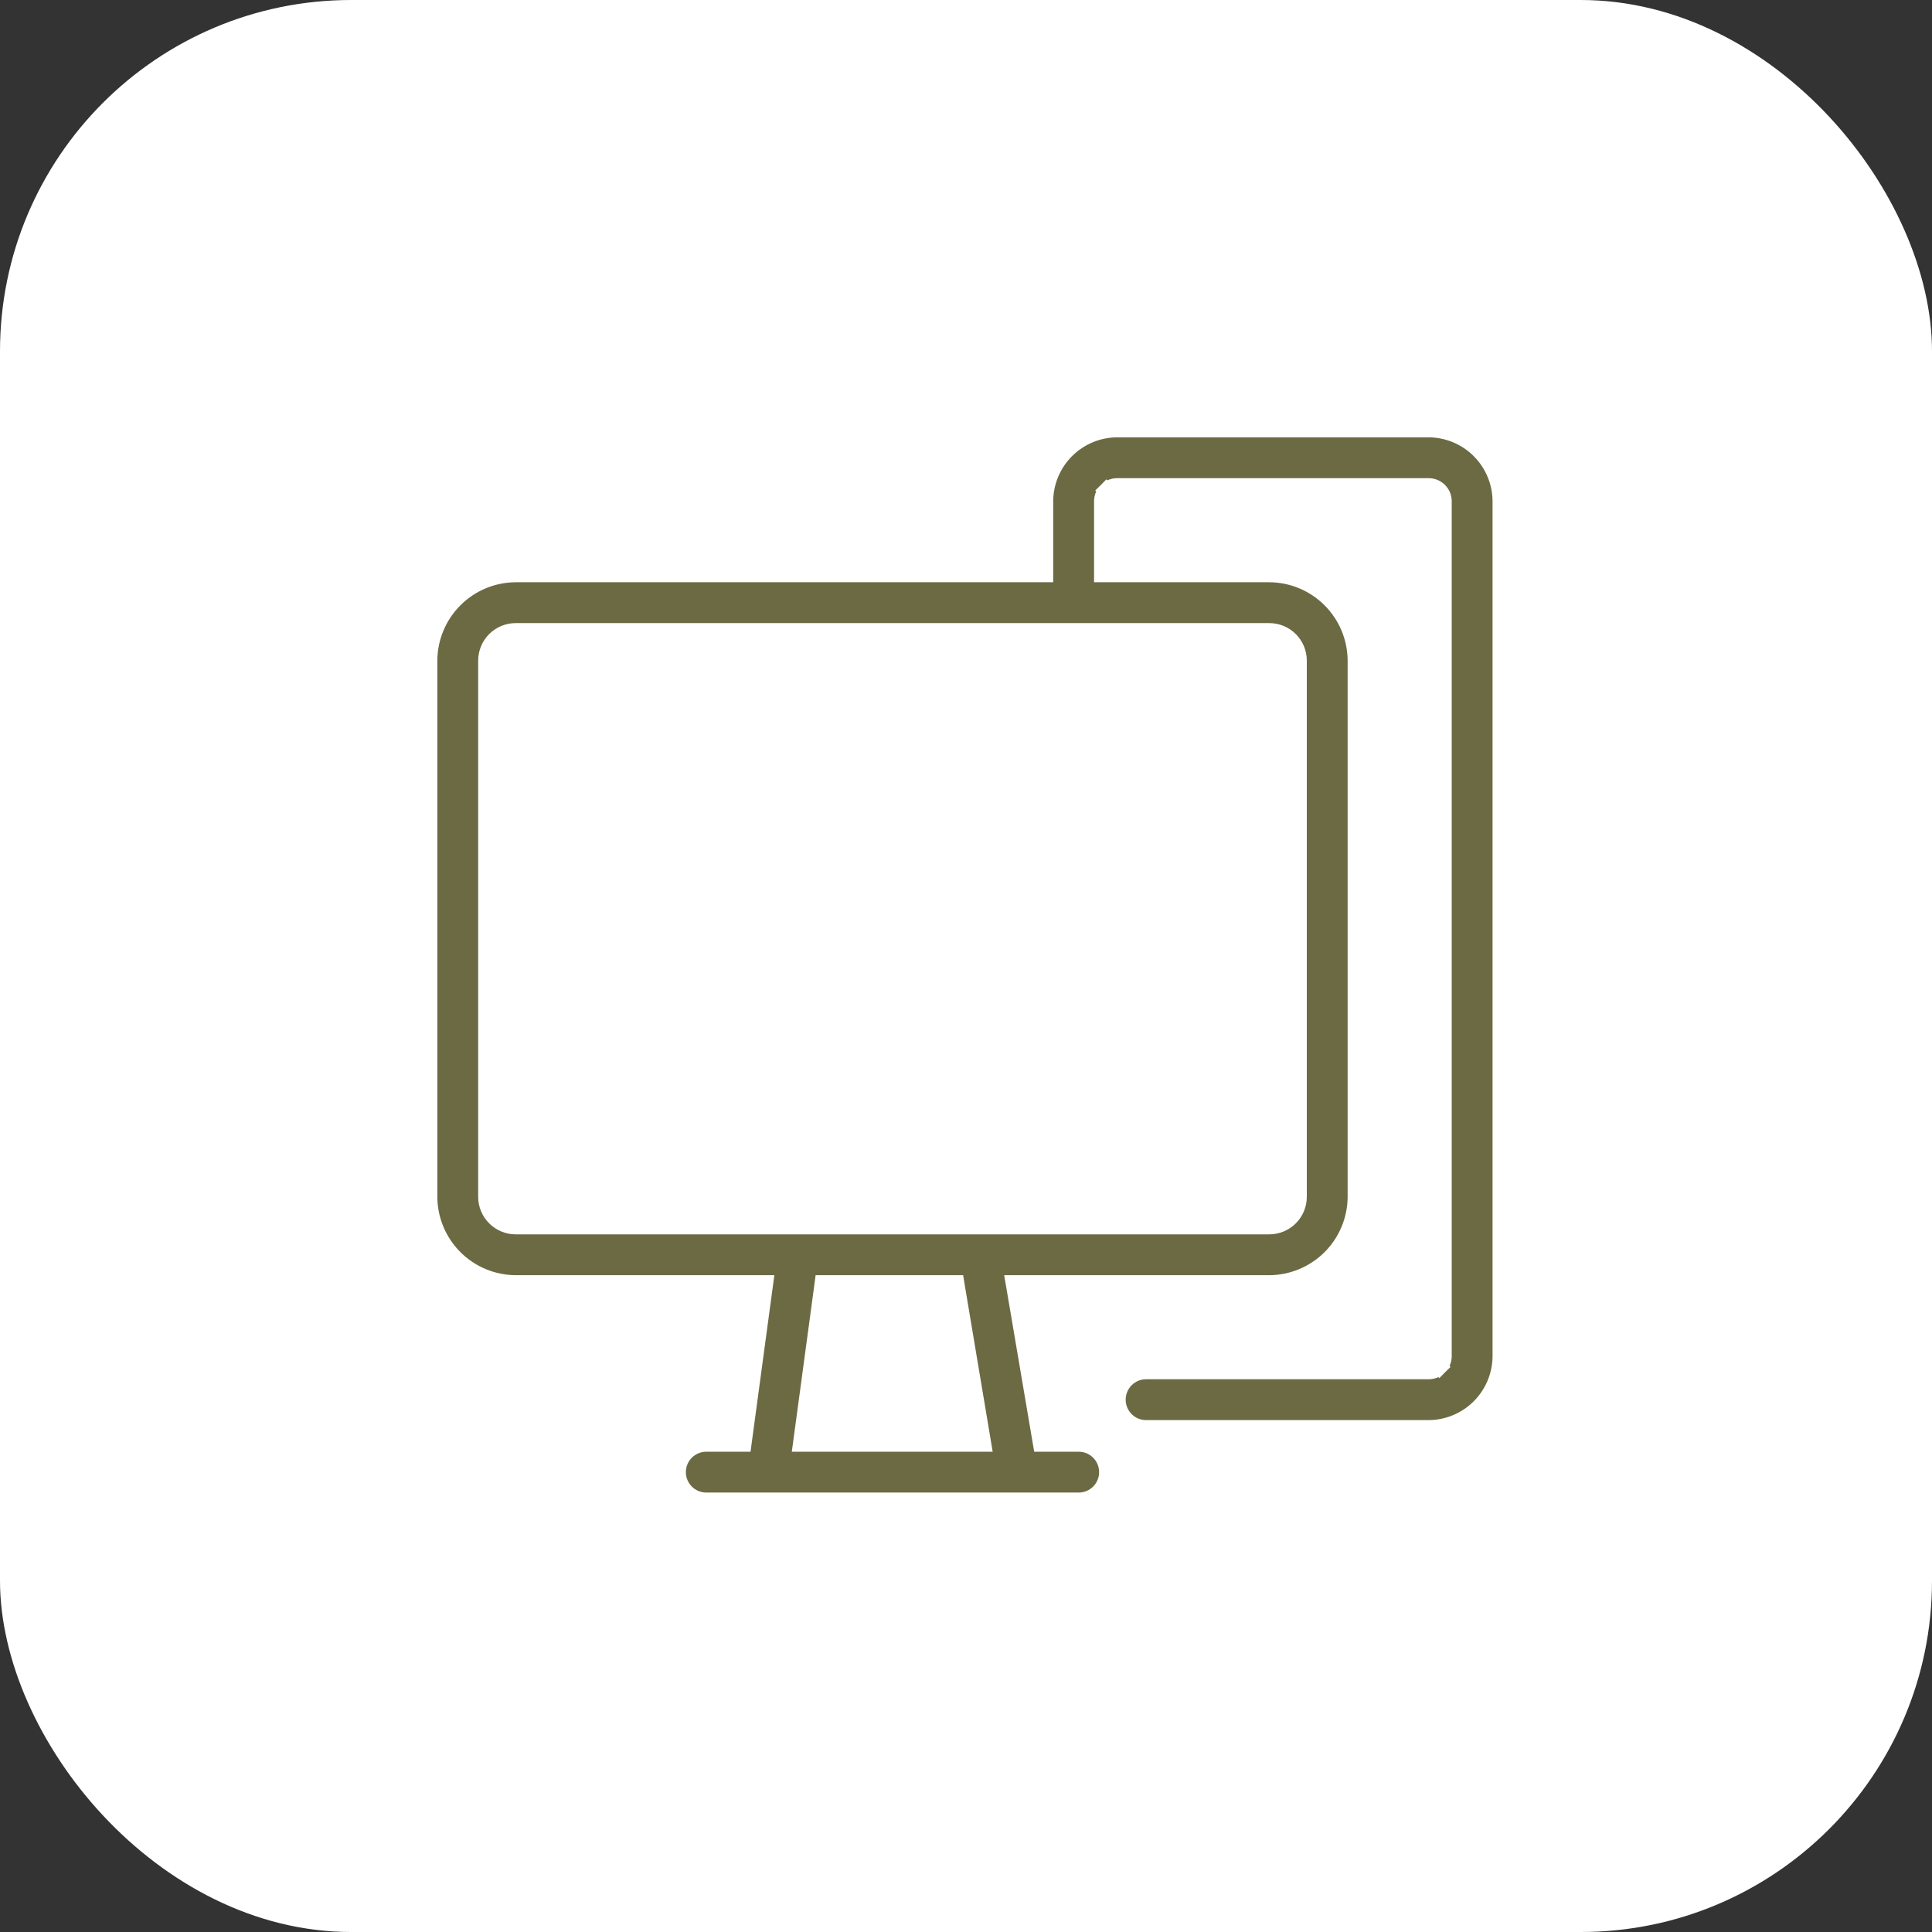 <svg xmlns="http://www.w3.org/2000/svg" width="110" height="110" viewBox="0 0 110 110" fill="none"><rect x="0" y="0" width="110" height="110" fill="#333333" stroke="none"/><rect width="110" height="110" rx="20" fill="white"></rect><path d="M59.065 32.701H59.515V32.251L59.515 28.54C59.515 28.54 59.515 28.539 59.515 28.539C59.52 27.456 59.953 26.419 60.719 25.653C61.484 24.888 62.521 24.455 63.604 24.45H81.341C82.424 24.455 83.461 24.888 84.227 25.653C84.992 26.419 85.425 27.456 85.43 28.539C85.43 28.539 85.43 28.54 85.43 28.54V77.215C85.43 77.215 85.43 77.215 85.43 77.216C85.425 78.299 84.992 79.336 84.227 80.101C83.461 80.867 82.424 81.3 81.341 81.305C81.341 81.305 81.34 81.305 81.34 81.305L65.253 81.305C64.826 81.305 64.415 81.135 64.113 80.832C63.811 80.53 63.641 80.12 63.641 79.692C63.641 79.264 63.811 78.854 64.113 78.552C64.415 78.249 64.826 78.079 65.253 78.079H81.342C81.571 78.079 81.79 77.989 81.952 77.827L81.634 77.508L81.952 77.827C82.114 77.665 82.205 77.445 82.205 77.217V28.538C82.205 28.309 82.114 28.09 81.952 27.928C81.79 27.766 81.571 27.675 81.342 27.675H63.603C63.374 27.675 63.155 27.766 62.993 27.928L63.306 28.241L62.993 27.928C62.831 28.09 62.741 28.309 62.741 28.538V32.251V32.701H63.191H72.265C73.567 32.706 74.814 33.225 75.734 34.146C76.655 35.066 77.174 36.313 77.179 37.614C77.179 37.615 77.179 37.615 77.179 37.615V68.139C77.179 68.14 77.179 68.14 77.179 68.14C77.174 69.442 76.655 70.689 75.734 71.609C74.814 72.529 73.567 73.049 72.266 73.054C72.265 73.054 72.265 73.054 72.265 73.054L58.24 73.054H57.707L57.797 73.579L59.199 81.83L59.263 82.205H59.643H61.417C61.844 82.205 62.255 82.375 62.557 82.677C62.859 82.979 63.029 83.39 63.029 83.817C63.029 84.245 62.859 84.655 62.557 84.958C62.255 85.26 61.844 85.43 61.417 85.43H40.213C39.785 85.43 39.375 85.26 39.072 84.958C38.77 84.655 38.6 84.245 38.6 83.817C38.6 83.39 38.77 82.979 39.072 82.677C39.375 82.375 39.785 82.205 40.213 82.205H41.945H42.339L42.391 81.815L43.505 73.564L43.574 73.054H43.059L29.365 73.054C29.364 73.054 29.364 73.054 29.364 73.054C28.062 73.049 26.815 72.529 25.895 71.609C24.975 70.689 24.455 69.442 24.45 68.14V37.614C24.455 36.313 24.975 35.066 25.895 34.146C26.815 33.225 28.062 32.706 29.364 32.701H59.065ZM55.456 82.205H55.987L55.9 81.68L54.517 73.43L54.455 73.054H54.074H47.226H46.832L46.78 73.444L45.666 81.695L45.597 82.205H46.112H55.456ZM73.954 68.141V37.614C73.954 37.392 73.91 37.172 73.826 36.968C73.741 36.763 73.616 36.577 73.46 36.42C73.303 36.264 73.117 36.139 72.912 36.054C72.707 35.97 72.488 35.926 72.266 35.926H29.363C28.915 35.926 28.486 36.104 28.17 36.42C27.853 36.737 27.675 37.166 27.675 37.614V68.141C27.675 68.589 27.853 69.018 28.17 69.334C28.486 69.651 28.915 69.829 29.363 69.829H72.266C72.488 69.829 72.707 69.785 72.912 69.7C73.117 69.615 73.303 69.491 73.46 69.334C73.616 69.178 73.741 68.992 73.826 68.787C73.91 68.582 73.954 68.363 73.954 68.141Z" fill="#6C6A43" stroke="white" stroke-width="0.9"></path></svg>